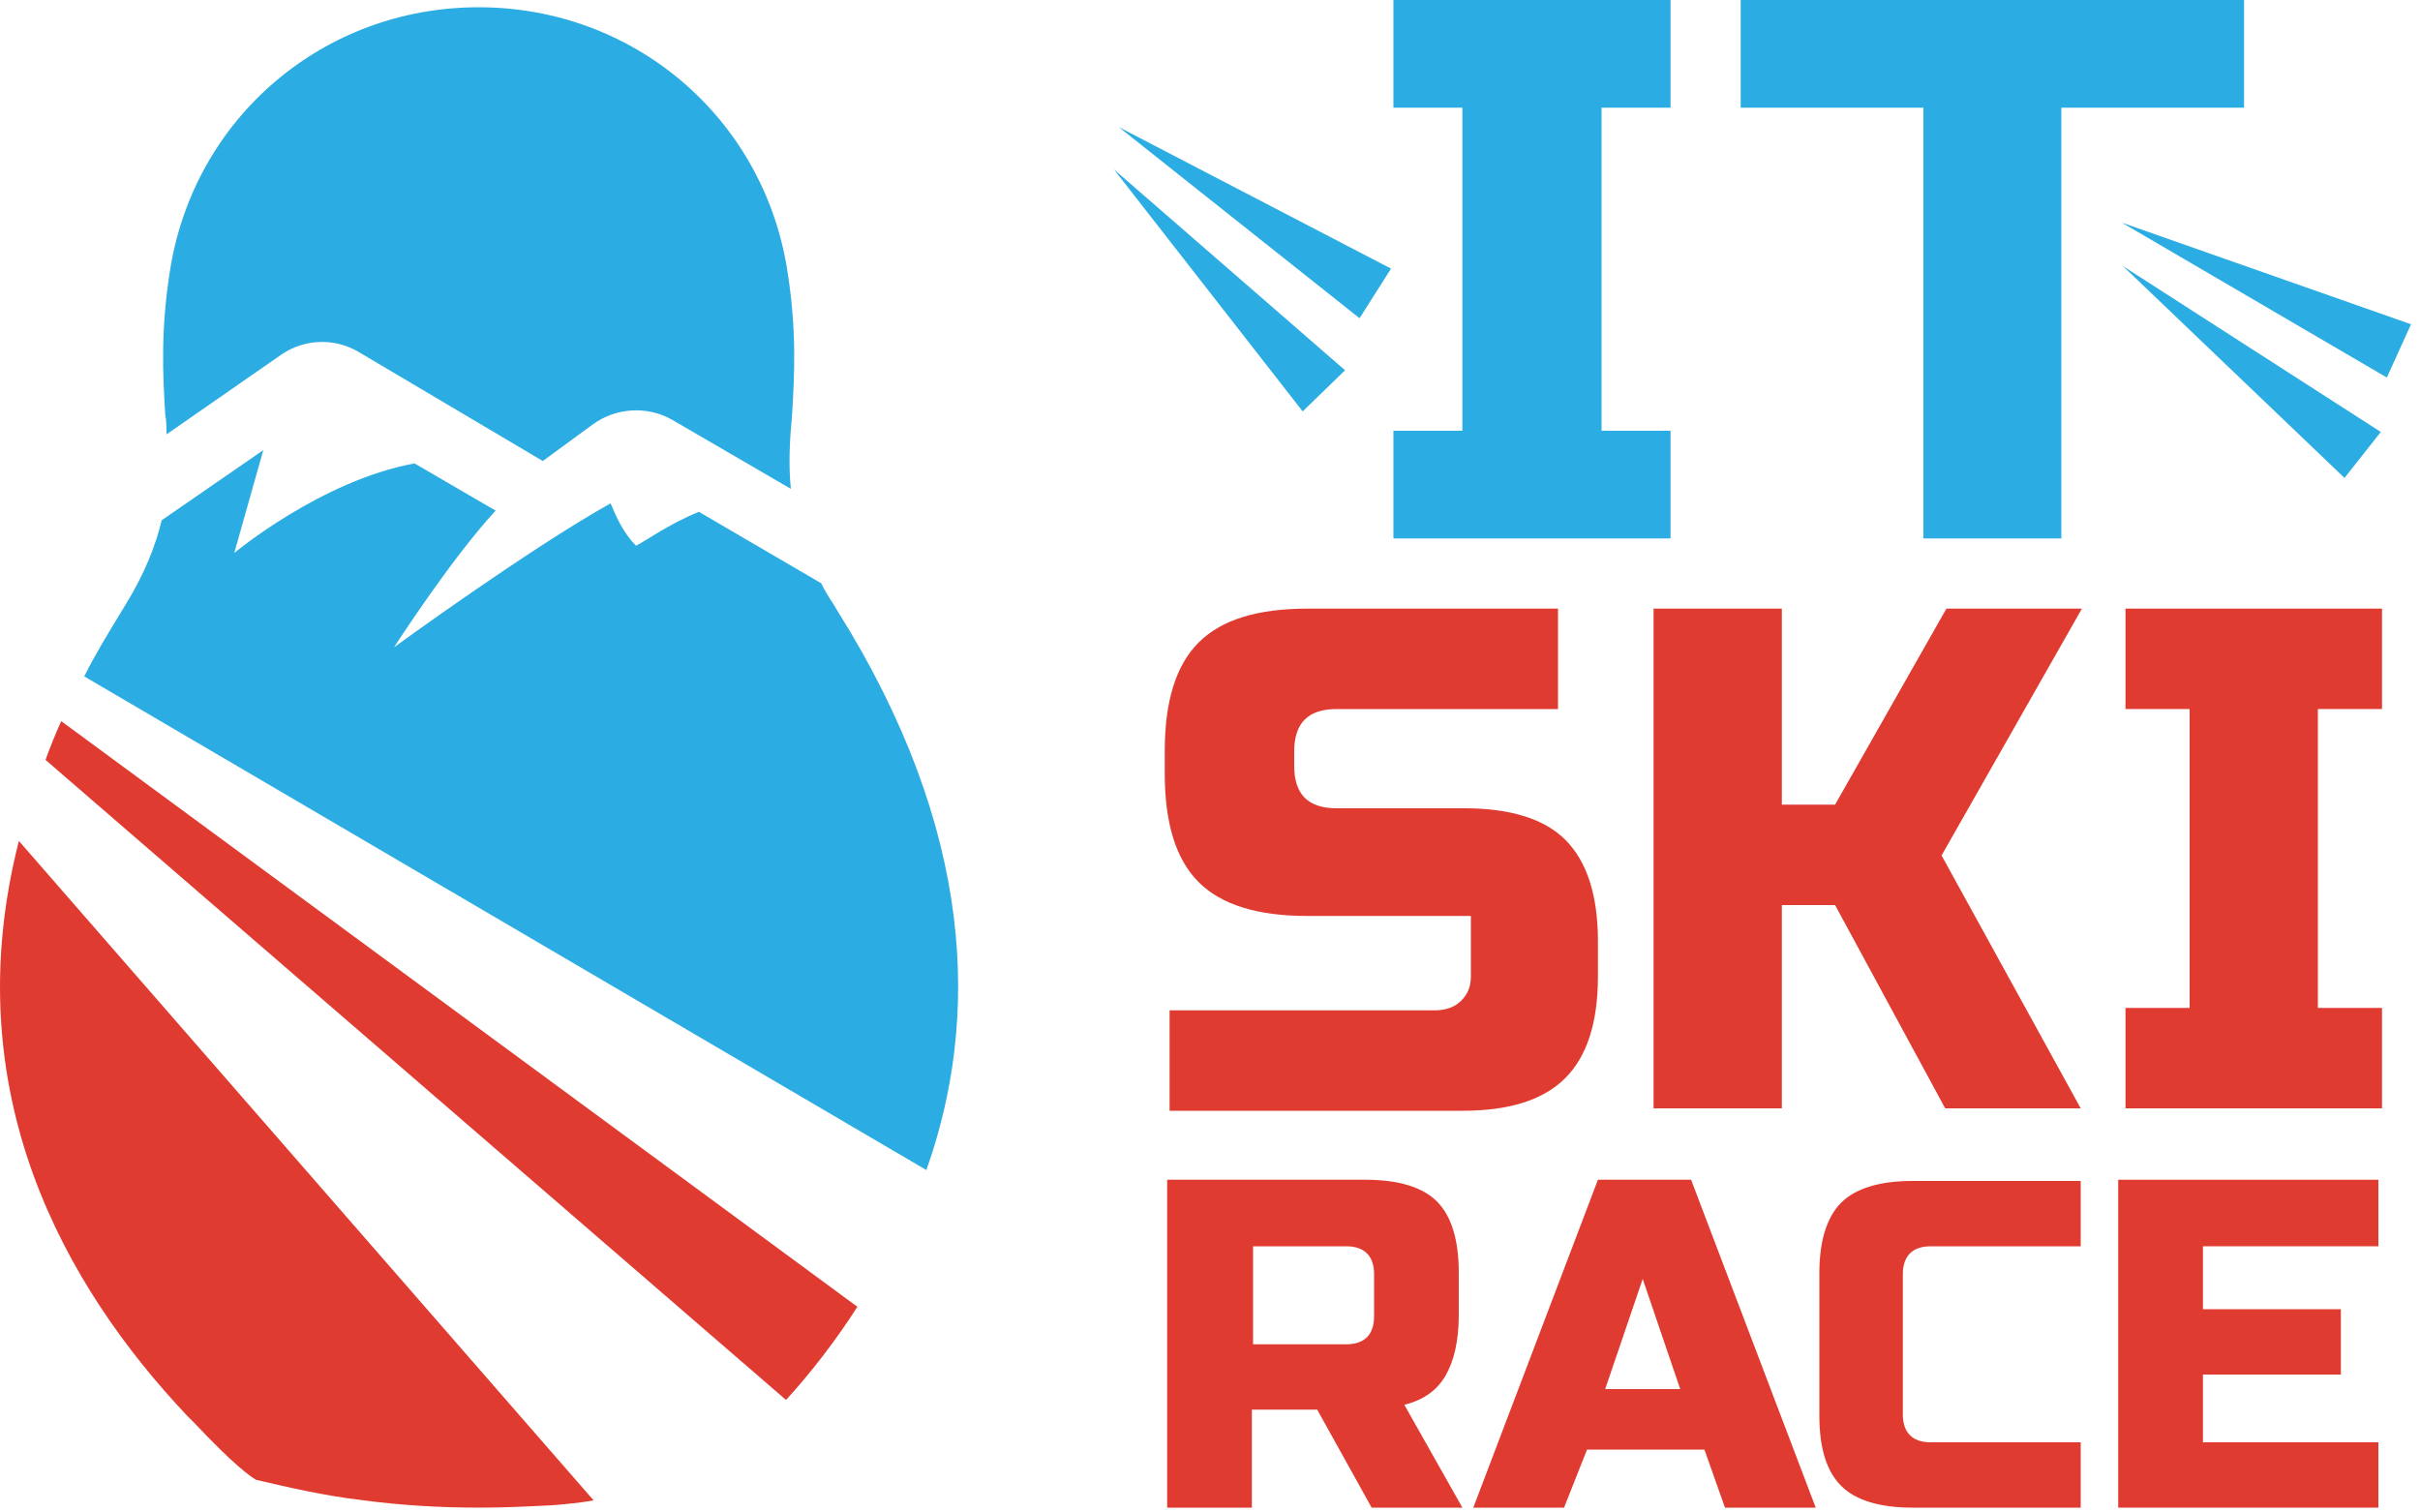 <?xml version="1.0" encoding="UTF-8"?> <svg xmlns="http://www.w3.org/2000/svg" width="200" height="125" viewBox="0 0 200 125" fill="none"><g clip-path="url(#clip0_429_30)"><path d="M5.06 59.6C4.56 60.7 4.16 61.7 3.76 62.8L64.96 115.7C67.06 113.4 69.06 110.8 70.86 108L5.06 59.6Z" fill="#E03B31"></path><path d="M1.56 69.5C-3.74 90.3 5.36 106.3 15.46 117L16.06 117.6C19.36 121.1 20.66 122 21.16 122.3C23.76 122.9 26.66 123.6 30.06 124C33.16 124.4 36.26 124.6 39.66 124.6C41.76 124.6 43.66 124.5 45.66 124.4C46.86 124.3 47.96 124.2 49.06 124L1.56 69.5Z" fill="#E03B31"></path><path d="M13.759 35.9L23.259 29.3C25.159 28 27.659 27.9 29.659 29.1L44.859 38.1L48.959 35.1C50.859 33.7 53.459 33.5 55.559 34.7L65.359 40.4C65.159 38.4 65.259 36.4 65.459 34.3C65.659 31 65.859 27.3 65.059 22.3C63.059 9.7 52.359 0.6 39.559 0.6C26.759 0.6 16.059 9.7 14.059 22.3C13.259 27.3 13.459 31 13.659 34.3C13.759 34.8 13.759 35.3 13.759 35.9Z" fill="#2BACE2"></path><path d="M69.16 50.4L68.86 49.9C68.46 49.3 68.16 48.8 67.86 48.2L57.76 42.3C55.26 43.3 53.06 44.9 52.56 45.1C51.56 44.1 50.96 42.8 50.46 41.6C43.66 45.4 32.56 53.5 32.56 53.5C32.56 53.5 37.26 46.2 40.96 42.2L34.26 38.3C26.56 39.7 19.36 45.7 19.36 45.7L21.76 37.2L13.36 43C12.86 45.1 11.96 47.4 10.36 50L10.06 50.5C8.96 52.3 7.86 54.1 6.96 55.9L76.56 96.7C80.96 84.3 80.66 68.7 69.16 50.4Z" fill="#2BACE2"></path><path d="M96.56 97.5H112.86C115.56 97.5 117.56 98.1 118.76 99.3C119.96 100.5 120.56 102.5 120.56 105.2V108.7C120.56 110.8 120.16 112.5 119.46 113.7C118.76 114.9 117.66 115.7 116.06 116.1L120.86 124.6H113.36L108.86 116.5H103.46V124.6H96.46V97.5H96.56ZM113.56 105.3C113.56 103.8 112.76 103 111.26 103H103.56V111.1H111.26C112.76 111.1 113.56 110.3 113.56 108.8V105.3Z" fill="#E03B31"></path><path d="M129.26 124.6H121.76L132.06 97.5H139.76L150.06 124.6H142.56L140.86 119.8H131.16L129.26 124.6ZM132.66 114.8H138.86L135.76 105.7L132.66 114.8Z" fill="#E03B31"></path><path d="M196.56 124.6H175.06V97.5H196.56V103H182.06V108.2H193.46V113.6H182.06V119.2H196.56V124.6Z" fill="#E03B31"></path><path d="M157.26 105.3C157.26 103.8 158.06 103 159.56 103H171.96V97.6H158.06C155.36 97.6 153.36 98.2 152.16 99.4C150.96 100.6 150.36 102.6 150.36 105.2V111.7V117C150.36 119.7 150.96 121.6 152.16 122.8C153.36 124 155.36 124.6 158.06 124.6H171.96V119.2H159.56C158.06 119.2 157.26 118.4 157.26 116.9V111.7V105.3Z" fill="#E03B31"></path><path d="M121.06 66.8H110.46C108.06 66.8 106.96 65.6 106.96 63.3V62.1C106.96 59.7 108.16 58.6 110.46 58.6H128.76V50.3H108.06C103.96 50.3 100.96 51.2 99.06 53.1C97.16 55 96.26 58 96.26 62.1V63.9C96.26 68 97.16 71 99.06 72.9C100.96 74.8 103.96 75.7 108.06 75.7H121.56V80.7C121.56 81.6 121.26 82.2 120.76 82.7C120.26 83.2 119.56 83.5 118.56 83.5H96.66V91.8H120.86C124.76 91.8 127.56 90.9 129.36 89.1C131.16 87.3 132.06 84.5 132.06 80.7V77.8C132.06 74 131.16 71.2 129.36 69.4C127.66 67.7 124.86 66.8 121.06 66.8Z" fill="#E03B31"></path><path d="M160.86 50.3L151.66 66.5H147.26V50.3H136.66V91.6H147.26V74.8H151.66L160.76 91.6H171.96L160.46 70.7L172.06 50.3H160.86Z" fill="#E03B31"></path><path d="M196.86 58.6V50.3H175.66V58.6H180.96V83.3H175.66V91.6H196.86V83.3H191.56V58.6H196.86Z" fill="#E03B31"></path><path d="M138.059 8.9V0H115.159V8.9H120.859V35.6H115.159V44.5H138.059V35.6H132.359V8.9H138.059Z" fill="#2BACE2"></path><path d="M185.459 0H143.859V8.9H158.959V44.5H170.359V8.9H185.459V0Z" fill="#2BACE2"></path><path d="M175.46 22L196.76 35.7L193.76 39.5L175.46 22Z" fill="#2BACE2"></path><path d="M175.359 18.4L199.259 26.8L197.259 31.2L175.359 18.4Z" fill="#2BACE2"></path><path d="M92.06 14L111.16 30.6L107.66 34L92.06 14Z" fill="#2BACE2"></path><path d="M92.46 10.5L114.96 22.2L112.36 26.3L92.46 10.5Z" fill="#2BACE2"></path></g><defs><clipPath id="clip0_429_30"><rect width="200" height="125" fill="white"></rect></clipPath></defs></svg> 